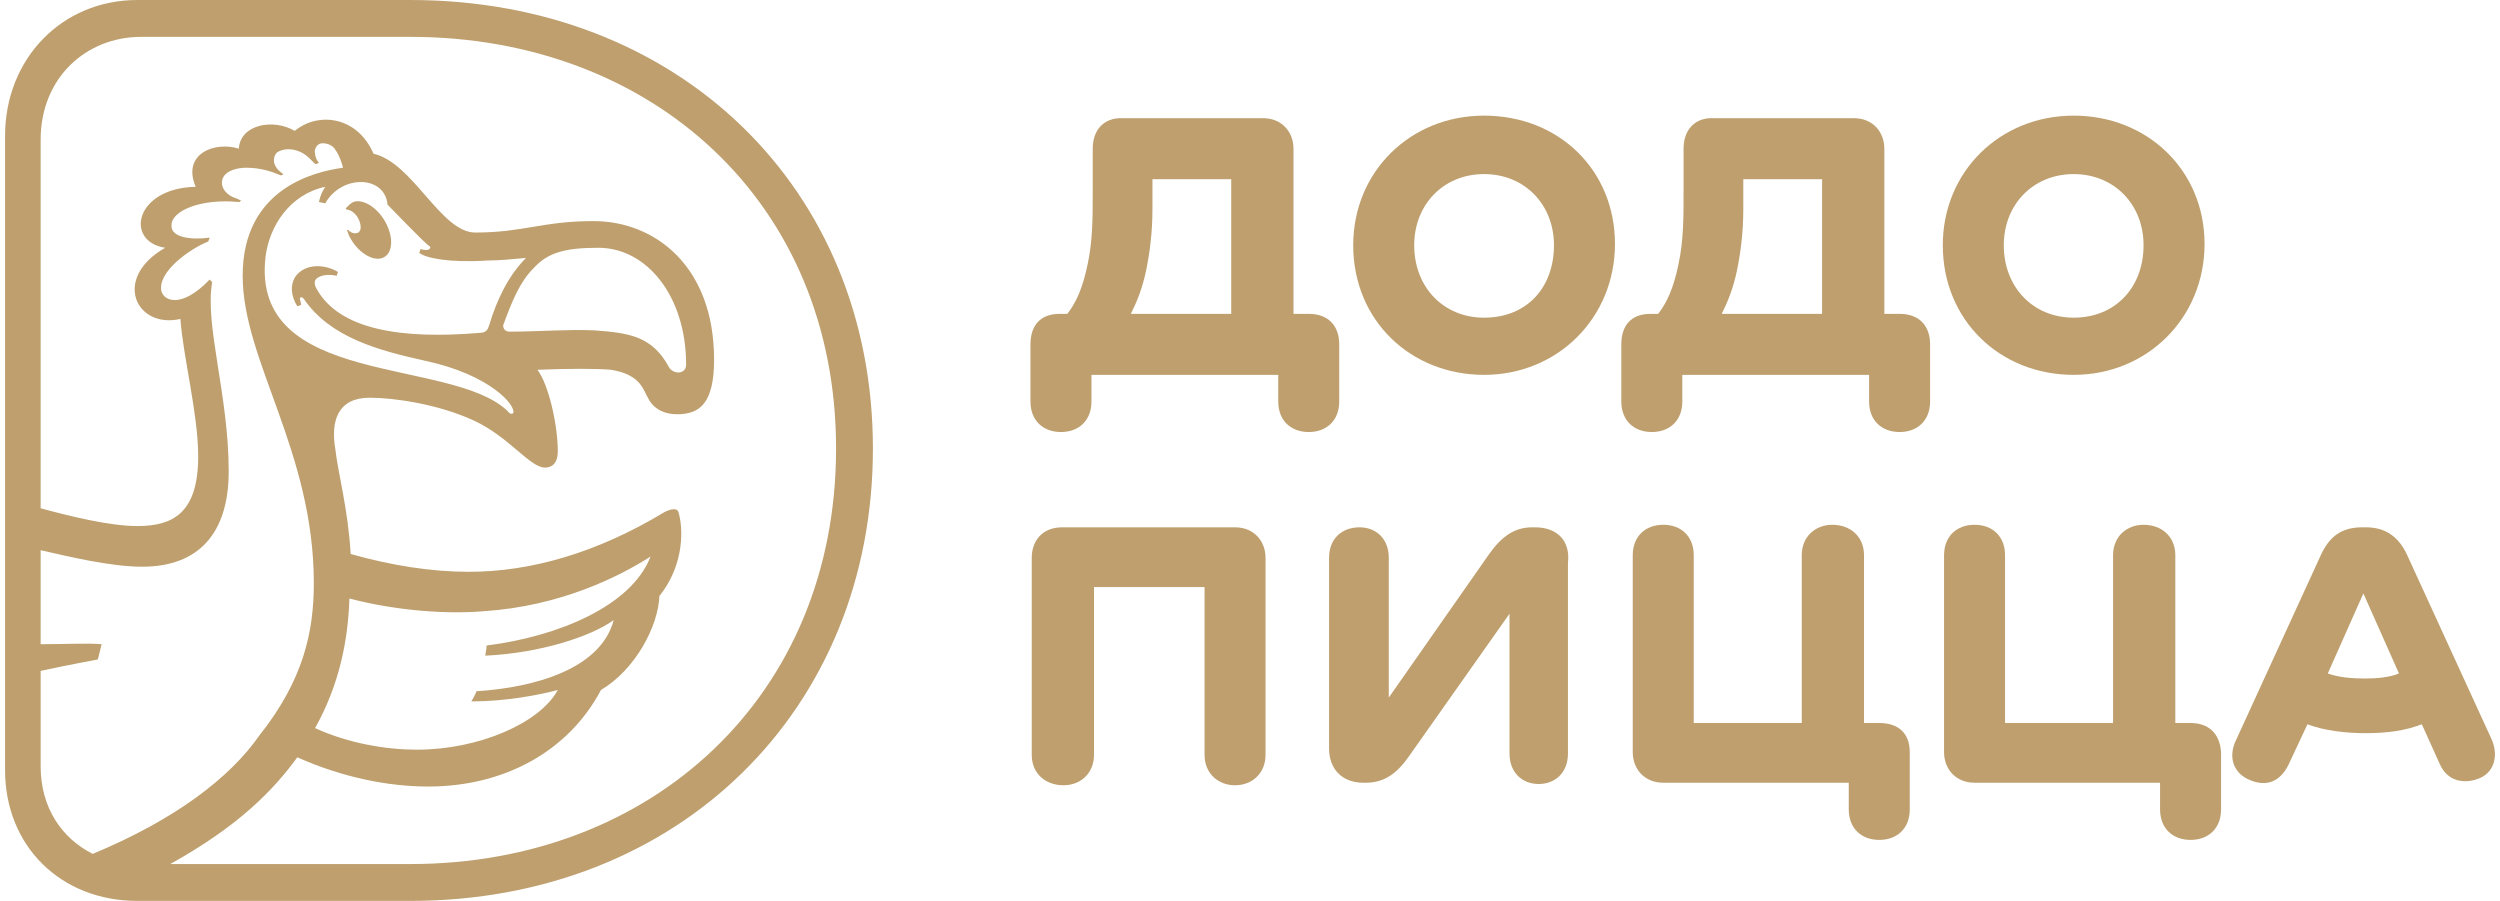 <?xml version="1.0" encoding="UTF-8"?> <!-- Creator: CorelDRAW 2019 (64-Bit) --> <svg xmlns="http://www.w3.org/2000/svg" xmlns:xlink="http://www.w3.org/1999/xlink" xml:space="preserve" width="111px" height="40px" style="shape-rendering:geometricPrecision; text-rendering:geometricPrecision; image-rendering:optimizeQuality; fill-rule:evenodd; clip-rule:evenodd" viewBox="0 0 278.299 100.696"> <defs> <style type="text/css"> <![CDATA[ .fil0 {fill:#BE9F6D} ]]> </style> </defs> <g id="Слой_x0020_1">  <g id="_1537710617632"> <g> <g> <path class="fil0" d="M145.715 35.081l-1.704 0 0 -18.464c0,-1.846 -1.278,-3.408 -3.409,-3.408l-15.906 0c-1.847,0 -3.125,1.278 -3.125,3.408l0 4.545c0,3.267 0,5.681 -0.568,8.38 -0.568,2.698 -1.278,4.26 -2.272,5.539l-0.853 0c-2.272,0 -3.266,1.42 -3.266,3.408l0 6.391c0,2.13 1.42,3.408 3.408,3.408 1.989,0 3.409,-1.278 3.409,-3.408l0 -2.982 20.878 0 0 2.982c0,2.13 1.42,3.408 3.408,3.408 1.988,0 3.408,-1.278 3.408,-3.408l0 -6.391c0,-1.988 -1.136,-3.408 -3.408,-3.408zm-8.663 0l-11.22 0c0.71,-1.421 1.278,-2.841 1.704,-4.829 0.426,-2.131 0.71,-4.261 0.71,-6.96l0 -3.266 8.806 0 0 15.055z"></path> <path class="fil0" d="M165.314 12.925c-8.237,0 -14.628,6.249 -14.628,14.486 0,8.38 6.391,14.487 14.628,14.487 8.238,0 14.629,-6.391 14.629,-14.629 0,-8.237 -6.249,-14.344 -14.629,-14.344zm0 22.582c-4.544,0 -7.811,-3.409 -7.811,-8.096 0,-4.545 3.267,-7.953 7.811,-7.953 4.545,0 7.812,3.408 7.812,7.953 0,4.687 -2.983,8.096 -7.812,8.096z"></path> <path class="fil0" d="M211.756 35.081l-1.704 0 0 -18.464c0,-1.846 -1.278,-3.408 -3.409,-3.408l-15.907 0c-1.846,0 -3.124,1.278 -3.124,3.408l0 4.545c0,3.267 0,5.681 -0.568,8.38 -0.568,2.698 -1.279,4.26 -2.273,5.539l-0.852 0c-2.272,0 -3.266,1.42 -3.266,3.408l0 6.391c0,2.13 1.42,3.408 3.408,3.408 1.988,0 3.409,-1.278 3.409,-3.408l0 -2.982 20.878 0 0 2.982c0,2.13 1.42,3.408 3.408,3.408 1.989,0 3.409,-1.278 3.409,-3.408l0 -6.391c0,-1.988 -1.136,-3.408 -3.409,-3.408zm-8.663 0l-11.22 0c0.71,-1.421 1.278,-2.841 1.704,-4.829 0.426,-2.131 0.71,-4.261 0.71,-6.96l0 -3.266 8.806 0 0 15.055z"></path> <path class="fil0" d="M231.213 12.925c-8.237,0 -14.628,6.249 -14.628,14.486 0,8.38 6.391,14.487 14.628,14.487 8.238,0 14.629,-6.391 14.629,-14.629 0,-8.237 -6.391,-14.344 -14.629,-14.344zm0 22.582c-4.545,0 -7.811,-3.409 -7.811,-8.096 0,-4.545 3.266,-7.953 7.811,-7.953 4.545,0 7.812,3.408 7.812,7.953 0,4.687 -3.125,8.096 -7.812,8.096z"></path> </g> <g> <path class="fil0" d="M137.478 58.94l-19.316 0c-2.272,0 -3.408,1.562 -3.408,3.409l0 22.013c0,2.131 1.562,3.409 3.551,3.409 1.846,0 3.408,-1.278 3.408,-3.409l0 -18.747 12.357 0 0 18.747c0,2.131 1.562,3.409 3.408,3.409 1.846,0 3.408,-1.278 3.408,-3.409l0 -22.013c0,-1.847 -1.278,-3.409 -3.408,-3.409z"></path> <path class="fil0" d="M170.996 58.94l-0.285 0c-1.988,0 -3.408,0.994 -4.828,2.983l-11.221 16.049 0 -15.623c0,-2.131 -1.42,-3.409 -3.266,-3.409 -1.989,0 -3.409,1.278 -3.409,3.409l0 21.303c0,2.273 1.42,3.835 3.835,3.835l0.284 0c2.13,0 3.551,-1.136 4.829,-2.983l11.22 -15.906 0 15.622c0,2.131 1.42,3.409 3.267,3.409 1.846,0 3.266,-1.278 3.266,-3.409l0 -21.303c0.284,-2.415 -1.136,-3.977 -3.692,-3.977z"></path> <path class="fil0" d="M209.484 80.812l-1.704 0 0 -18.747c0,-2.131 -1.563,-3.409 -3.551,-3.409 -1.846,0 -3.409,1.278 -3.409,3.409l0 18.747 -12.072 0 0 -18.747c0,-2.131 -1.42,-3.409 -3.409,-3.409 -1.988,0 -3.408,1.278 -3.408,3.409l0 22.013c0,1.847 1.278,3.409 3.408,3.409l20.736 0 0 2.982c0,2.13 1.421,3.409 3.409,3.409 1.988,0 3.408,-1.278 3.408,-3.409l0 -6.391c0,-2.13 -1.278,-3.266 -3.408,-3.266z"></path> <path class="fil0" d="M244.28 80.812l-1.705 0 0 -18.747c0,-2.131 -1.562,-3.409 -3.55,-3.409 -1.847,0 -3.409,1.278 -3.409,3.409l0 18.747 -12.072 0 0 -18.747c0,-2.131 -1.421,-3.409 -3.409,-3.409 -1.988,0 -3.408,1.278 -3.408,3.409l0 22.013c0,1.847 1.278,3.409 3.408,3.409l20.736 0 0 2.982c0,2.13 1.42,3.409 3.409,3.409 1.988,0 3.408,-1.278 3.408,-3.409l0 -6.391c-0.142,-2.13 -1.42,-3.266 -3.408,-3.266z"></path> <path class="fil0" d="M277.939 82.658l-9.374 -20.451c-0.994,-2.273 -2.556,-3.267 -4.687,-3.267l-0.426 0c-2.272,0 -3.692,0.994 -4.687,3.267l-9.373 20.451c-0.994,1.988 -0.284,3.835 1.563,4.545 1.704,0.71 3.266,0.284 4.26,-1.704l2.13 -4.545c1.847,0.71 4.261,0.994 6.533,0.994 2.415,0 4.403,-0.284 6.25,-0.994l1.988 4.403c0.852,1.988 2.698,2.272 4.261,1.704 1.704,-0.568 2.414,-2.415 1.562,-4.403zm-14.203 -6.817c-1.42,0 -2.982,-0.142 -4.119,-0.568l3.977 -8.947 3.977 8.947c-0.994,0.426 -2.414,0.568 -3.835,0.568z"></path> </g> <g> <path class="fil0" d="M38.913 22.582c-0.284,0.142 -0.568,0.426 -0.852,0.71l0.142 0.142c0.426,0 0.994,0.426 1.278,0.995 0.284,0.568 0.426,1.278 0,1.562 -0.284,0.142 -0.71,0.142 -1.136,-0.284l-0.142 0c0.142,0.284 0.142,0.426 0.284,0.71 0.852,1.704 2.557,2.84 3.693,2.414 1.136,-0.426 1.278,-2.13 0.426,-3.834 -0.852,-1.705 -2.556,-2.841 -3.693,-2.415z"></path> <path class="fil0" d="M45.305 0.001l-30.535 0c-8.38,0 -14.771,6.533 -14.771,15.196l0 70.87c0,8.521 6.249,14.628 14.771,14.628l30.535 0c29.966,0 51.696,-21.303 51.696,-50.56 0,-29.115 -21.73,-50.134 -51.696,-50.134zm-35.506 95.439c-3.409,-1.704 -5.823,-5.113 -5.823,-9.799l0 -10.652c3.266,-0.71 6.391,-1.278 6.391,-1.278l0.426 -1.704c-1.42,-0.142 -4.403,0 -6.817,0l0 -10.51c3.124,0.71 7.811,1.846 11.362,1.846 6.249,0 9.658,-3.693 9.658,-10.652 0,-8.521 -2.699,-16.332 -1.847,-21.161l-0.284 -0.284c-3.124,3.267 -5.113,2.414 -5.397,1.278 -0.426,-2.13 3.125,-4.687 5.255,-5.539 0,-0.142 0.142,-0.284 0.142,-0.426 -1.988,0.284 -4.261,0 -4.261,-1.278 -0.142,-1.705 3.267,-3.125 7.528,-2.699 0.142,0 0.142,-0.142 0.284,-0.142 -0.284,-0.142 -0.568,-0.284 -0.994,-0.426 -1.137,-0.568 -1.421,-1.562 -0.995,-2.272 0.426,-0.71 1.563,-0.994 2.557,-0.994 1.562,0 2.84,0.426 3.834,0.852 0.142,0 0.284,-0.142 0.284,-0.142 -0.426,-0.284 -0.71,-0.568 -0.852,-0.852 -0.284,-0.426 -0.284,-1.137 0.142,-1.563 0.568,-0.426 2.13,-0.71 3.551,0.568 0.284,0.284 0.568,0.569 0.71,0.711 0.142,0 0.284,0 0.426,-0.142 -0.284,-0.284 -0.426,-0.711 -0.426,-0.995 -0.142,-0.426 0.142,-0.994 0.568,-1.136 0.568,-0.142 1.42,0.142 1.704,0.71 0.426,0.568 0.71,1.421 0.852,1.989 -3.124,0.426 -11.219,2.272 -11.219,12.072 0,9.516 7.953,19.599 7.953,34.369 0,5.397 -1.137,10.794 -6.107,17.043 -3.266,4.687 -9.373,9.373 -18.605,13.208zm44.169 -66.325c1.278,0 2.699,-0.142 4.261,-0.284 -1.988,1.989 -3.267,4.687 -4.119,7.528 -0.142,0.426 -0.284,0.852 -1.136,0.852 -8.522,0.71 -15.623,-0.284 -18.179,-4.971 -0.284,-0.568 -0.284,-0.994 0.284,-1.278 0.568,-0.284 1.278,-0.284 1.988,-0.142l0.142 -0.426c-1.42,-0.852 -3.55,-0.994 -4.687,0.426 -0.71,0.994 -0.568,2.272 0.142,3.408l0.426 -0.142c0,-0.284 -0.142,-0.568 -0.142,-0.71 0,-0.142 0.142,-0.142 0.142,-0.142 0.142,0 0.142,0 0.284,0.142 2.983,4.403 8.522,5.823 13.635,6.96 7.243,1.562 10.084,4.97 9.8,5.822 -0.284,0.284 -0.569,-0.142 -0.711,-0.284 -6.391,-5.964 -28.688,-2.556 -26.984,-17.184 0.426,-3.409 2.698,-6.96 6.675,-7.812 -0.284,0.426 -0.568,0.994 -0.71,1.704l0.71 0.142c1.846,-3.266 6.675,-3.124 6.959,0.142 0,0 3.693,3.835 4.545,4.545 0.284,0.142 0.284,0.284 0.142,0.426 -0.142,0.142 -0.568,0.142 -0.994,0l-0.142 0.426c0.71,0.568 3.266,1.137 7.669,0.852zm5.113 0.853c1.563,-1.705 3.409,-2.273 7.243,-2.273 5.397,0 9.799,5.397 9.799,13.067 0,1.136 -1.562,1.136 -1.988,0.142 -1.846,-3.267 -4.26,-3.693 -8.237,-3.977 -2.84,-0.142 -6.391,0.142 -9.515,0.142 -0.568,0 -0.71,-0.426 -0.71,-0.71 0.994,-2.699 1.846,-4.829 3.408,-6.391zm8.947 39.34c-1.42,5.397 -8.663,7.528 -15.338,7.954 -0.142,0.426 -0.426,0.852 -0.568,1.136 3.835,0 7.527,-0.71 9.658,-1.278 -1.989,3.692 -8.806,6.674 -15.765,6.674 -3.409,0 -7.67,-0.71 -11.362,-2.414 2.698,-4.828 3.692,-9.799 3.834,-14.486 4.261,1.136 10.084,1.846 15.055,1.42 8.522,-0.568 15.054,-3.835 18.605,-6.107 -2.13,5.539 -10.367,8.947 -18.321,9.942 0,0.426 -0.142,0.852 -0.142,1.136 6.107,-0.284 11.788,-2.131 14.344,-3.977zm-22.723 27.268l-26.843 0c7.67,-4.261 11.504,-8.237 14.202,-11.93 5.113,2.273 10.226,3.267 14.629,3.267 8.379,0 15.623,-3.835 19.315,-10.793 3.835,-2.273 6.391,-7.102 6.533,-10.51 2.414,-2.983 2.84,-6.818 2.13,-9.374 -0.142,-0.426 -0.71,-0.426 -1.562,0 -7.527,4.545 -14.912,6.675 -21.871,6.675 -4.261,0 -8.664,-0.71 -13.209,-1.988 -0.284,-4.971 -1.42,-9.09 -1.704,-11.646 -0.568,-3.267 0.284,-5.823 3.835,-5.823 2.698,0 7.669,0.71 11.646,2.556 3.977,1.846 6.249,5.255 7.953,5.255 0.711,0 1.421,-0.426 1.421,-1.846 0,-2.841 -0.994,-7.385 -2.273,-9.089 3.693,-0.142 6.533,-0.142 8.237,0 3.409,0.568 3.551,2.272 4.261,3.408 0.71,1.136 1.846,1.562 3.124,1.562 2.557,0 4.119,-1.278 4.119,-6.106 0,-10.368 -6.533,-15.481 -13.492,-15.481 -5.681,0 -7.811,1.278 -13.208,1.278 -3.835,0 -6.959,-7.812 -11.362,-8.806 -1.847,-4.26 -6.249,-4.687 -8.806,-2.556 -2.414,-1.42 -6.106,-0.71 -6.248,1.988 -2.699,-0.852 -6.391,0.568 -4.829,4.261 -6.817,0.142 -7.954,6.107 -3.409,6.817 -5.965,3.409 -3.266,9.09 1.705,7.954 0.284,4.119 1.988,10.651 1.988,15.338 0,6.391 -2.841,7.811 -6.817,7.811 -3.125,0 -7.67,-1.136 -10.794,-1.988l0 -41.187c0,-6.959 5.113,-11.503 11.22,-11.503l30.109 0c26.984,0 47.578,18.462 47.578,46.015 0,27.695 -20.594,46.441 -47.578,46.441z"></path> </g> </g> </g> </g> </svg> 